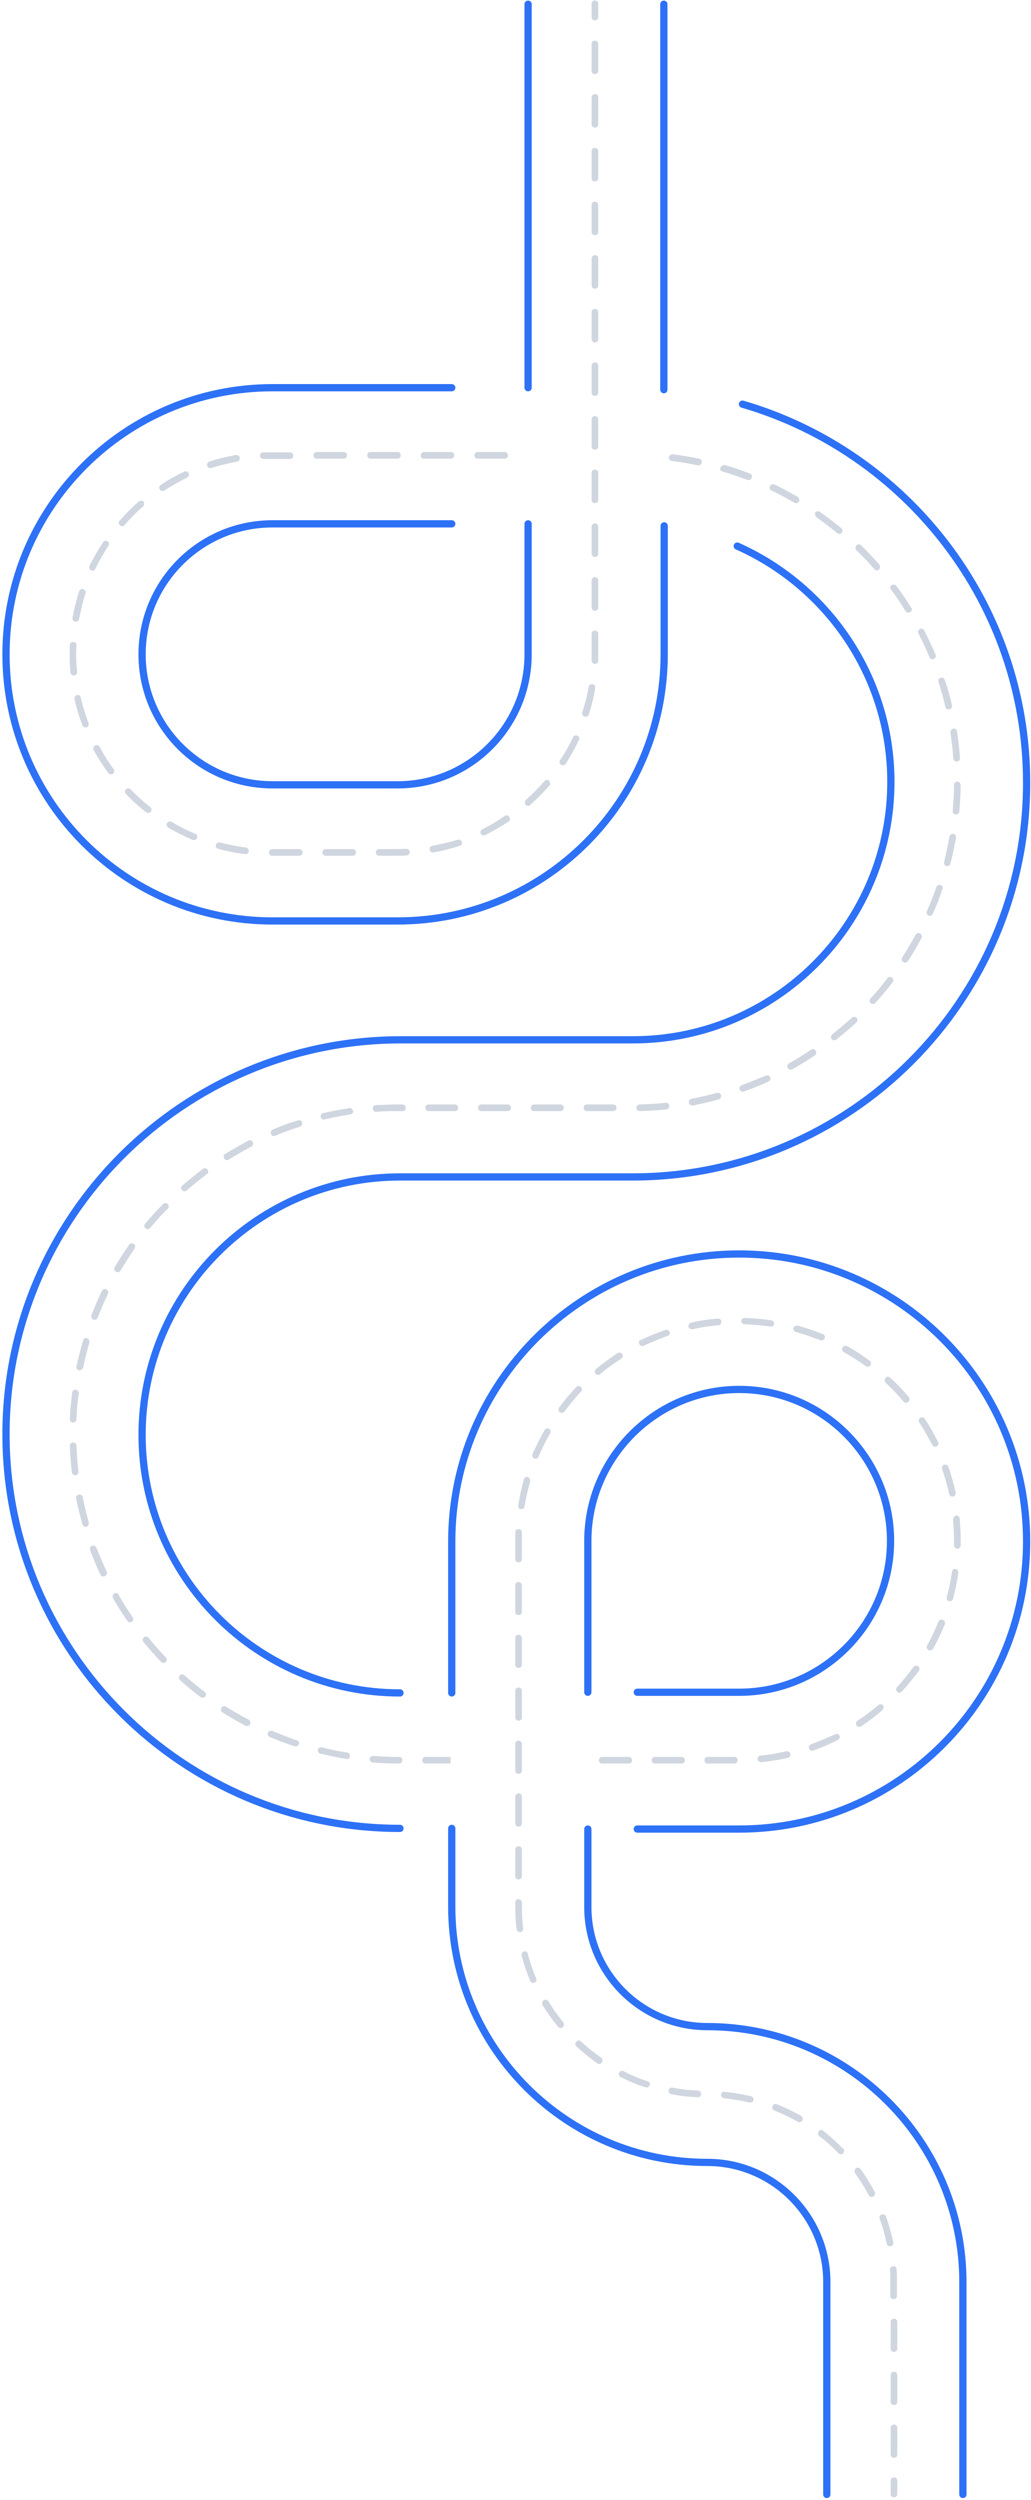 <?xml version="1.0" encoding="UTF-8"?> <svg xmlns="http://www.w3.org/2000/svg" width="427" height="1035" viewBox="0 0 427 1035" fill="none"> <path d="M218.716 1.746L218.716 160.52M275.076 217.706L275.076 270.906C275.076 331.804 225.589 381.292 164.693 381.292L112.869 381.292C51.972 381.292 2.485 331.804 2.485 270.906C2.485 210.008 51.972 160.52 112.869 160.52L187.099 160.52M165.655 756.988C75.754 756.988 2.485 683.856 2.485 593.815C2.485 503.912 75.754 430.642 165.792 430.505L262.155 430.505C320.989 430.505 368.964 382.666 368.964 323.693C368.964 280.235 342.769 242.734 305.345 226.088M187.099 756.988L187.099 789.43C187.099 847.853 234.662 895.279 292.947 895.279C320.302 895.279 342.433 917.549 342.433 944.767L342.434 1032.75M398.794 1032.75L398.794 944.905C398.794 886.482 351.231 839.056 292.947 839.056C265.591 839.056 243.46 816.786 243.46 789.568L243.46 757.263M187.099 700.902L187.099 638.217C187.099 572.645 240.435 519.171 306.143 519.171C371.713 519.171 425.187 572.508 425.187 638.217C425.187 703.788 371.851 757.263 306.143 757.263L263.935 757.263M165.655 700.902C106.683 700.902 58.846 652.926 58.846 594.09C58.846 535.117 106.82 487.278 165.655 487.278L262.017 487.278C352.056 487.278 425.187 414.009 425.187 324.106C425.187 249.895 375.437 187.142 307.509 167.329M274.939 161.345L274.939 1.746M243.46 700.627L243.46 637.942C243.459 603.438 271.64 575.257 306.143 575.257C340.784 575.257 368.827 603.438 368.827 637.942C368.827 672.583 340.646 700.627 306.143 700.627L263.935 700.627M218.716 216.882L218.716 270.906C218.716 300.736 194.522 324.93 164.693 324.93L112.869 324.93C83.039 324.93 58.846 300.736 58.846 270.906C58.846 241.076 83.039 216.882 112.869 216.882L187.099 216.882" stroke="#2D71F6" stroke-width="3" stroke-miterlimit="10" stroke-linecap="round" stroke-linejoin="round"></path> <path d="M47.478 524.626C47.066 525.313 47.34 526.138 48.028 526.55C48.715 526.963 49.54 526.688 49.952 526.001C51.739 522.976 53.801 519.815 55.726 516.928C55.863 516.653 56.001 516.378 56.001 516.103C56.001 515.691 55.863 515.278 55.451 515.003C54.764 514.591 53.939 514.728 53.526 515.278C51.327 518.44 49.402 521.464 47.478 524.626Z" fill="#D0D6DF"></path> <path d="M219.857 458.641C219.857 459.466 220.407 460.016 221.232 460.016L232.092 460.016C232.916 460.016 233.466 459.466 233.466 458.641C233.466 457.816 232.916 457.266 232.092 457.266L221.232 457.266C220.407 457.266 219.857 457.816 219.857 458.641Z" fill="#D0D6DF"></path> <path d="M60.126 506.618C59.577 507.168 59.714 508.13 60.264 508.543C60.814 509.092 61.776 508.955 62.188 508.405C64.525 505.656 66.862 502.906 69.474 500.432C69.749 500.157 69.886 499.882 69.886 499.47C69.886 499.057 69.749 498.782 69.474 498.507C68.924 497.958 68.099 497.958 67.549 498.507C64.938 501.119 62.463 503.869 60.126 506.618Z" fill="#D0D6DF"></path> <path d="M34.419 566.277C35.106 562.841 36.068 559.266 37.031 555.83C37.031 555.692 37.031 555.555 37.031 555.417C37.031 554.867 36.618 554.318 36.068 554.043C35.381 553.768 34.556 554.18 34.419 555.005C33.319 558.579 32.494 562.153 31.67 565.727C31.532 566.415 31.945 567.239 32.769 567.377C33.457 567.377 34.144 566.965 34.419 566.277Z" fill="#D0D6DF"></path> <path d="M42.255 534.386C40.606 537.685 39.231 541.122 37.857 544.558C37.582 545.246 37.994 546.071 38.681 546.346C39.369 546.62 40.194 546.208 40.468 545.521C41.706 542.222 43.218 538.785 44.73 535.623C44.867 535.486 44.867 535.211 44.867 535.073C44.867 534.523 44.592 534.111 44.042 533.836C43.493 533.424 42.668 533.699 42.255 534.386Z" fill="#D0D6DF"></path> <path d="M166.66 460.017C167.484 460.017 168.034 459.467 168.034 458.642C168.034 457.817 167.484 457.267 166.66 457.267L165.285 457.267C162.123 457.267 158.824 457.405 155.663 457.542C154.838 457.542 154.288 458.229 154.425 459.054C154.425 459.879 155.113 460.429 155.937 460.291C159.099 460.017 162.261 460.017 165.285 460.017L166.66 460.017Z" fill="#D0D6DF"></path> <path d="M31.67 587.586C31.808 584.012 32.083 580.438 32.632 576.864L32.632 576.726C32.632 576.039 32.083 575.489 31.395 575.352C30.708 575.214 30.021 575.764 29.883 576.589C29.471 580.163 29.058 583.875 28.921 587.586C28.921 588.274 29.471 588.961 30.296 588.961C30.983 588.961 31.67 588.411 31.67 587.586Z" fill="#D0D6DF"></path> <path d="M93.254 477.749C92.566 478.162 92.429 478.987 92.841 479.674C93.254 480.361 94.079 480.499 94.766 480.086C97.79 478.162 100.952 476.375 104.113 474.725C104.526 474.45 104.801 474.038 104.801 473.488C104.801 473.213 104.801 473.076 104.663 472.801C104.251 472.113 103.426 471.838 102.876 472.251C99.577 474.038 96.415 475.825 93.254 477.749Z" fill="#D0D6DF"></path> <path d="M146.178 459.879C146.04 459.192 145.353 458.642 144.666 458.779C141.092 459.329 137.38 460.016 133.806 460.841C133.119 460.979 132.569 461.803 132.844 462.491C132.981 463.178 133.806 463.728 134.493 463.453C137.93 462.628 141.504 461.941 145.078 461.391C145.765 461.254 146.315 460.704 146.315 460.016C146.178 460.016 146.178 460.016 146.178 459.879Z" fill="#D0D6DF"></path> <path d="M112.913 467.715C112.225 467.99 111.951 468.814 112.225 469.502C112.5 470.189 113.325 470.601 114.013 470.189C117.312 468.814 120.748 467.577 124.185 466.477C124.735 466.34 125.147 465.79 125.147 465.103C125.147 464.965 125.147 464.828 125.147 464.69C124.872 464.003 124.185 463.591 123.36 463.866C119.786 464.965 116.212 466.202 112.913 467.715Z" fill="#D0D6DF"></path> <path d="M75.521 490.809C74.971 491.359 74.833 492.183 75.383 492.733C75.933 493.283 76.758 493.421 77.308 492.871C80.057 490.534 82.806 488.197 85.693 486.135C86.105 485.86 86.243 485.448 86.243 485.035C86.243 484.76 86.105 484.485 85.968 484.21C85.556 483.66 84.593 483.523 84.043 483.935C81.157 486.135 78.27 488.472 75.521 490.809Z" fill="#D0D6DF"></path> <path d="M166.66 728.764C166.66 727.939 166.11 727.389 165.285 727.389L165.148 727.389C161.574 727.389 157.999 727.252 154.563 726.977C153.738 726.977 153.188 727.527 153.051 728.214C153.051 728.901 153.601 729.589 154.288 729.726C157.862 730.001 161.574 730.139 165.148 730.139L165.285 730.139C166.11 730.139 166.66 729.451 166.66 728.764Z" fill="#D0D6DF"></path> <path d="M176.283 727.389C175.458 727.389 174.908 727.939 174.908 728.764C174.908 729.589 175.458 730.139 176.283 730.139L186.593 730.139L186.593 727.389L176.283 727.389Z" fill="#D0D6DF"></path> <path d="M144.939 727.251C144.939 727.113 144.939 727.113 144.939 726.976C144.939 726.288 144.527 725.738 143.84 725.601C140.266 725.051 136.692 724.364 133.255 723.402C132.568 723.264 131.743 723.676 131.605 724.364C131.468 725.051 131.88 725.876 132.568 726.013C136.142 726.838 139.716 727.663 143.427 728.213C144.115 728.488 144.802 727.938 144.939 727.251Z" fill="#D0D6DF"></path> <path d="M103.565 713.917C103.702 713.78 103.702 713.505 103.702 713.23C103.702 712.68 103.427 712.267 103.015 711.992C99.853 710.343 96.691 708.556 93.667 706.631C92.98 706.219 92.155 706.356 91.743 707.044C91.33 707.731 91.468 708.556 92.155 708.968C95.179 710.893 98.478 712.817 101.64 714.467C102.465 714.742 103.29 714.604 103.565 713.917Z" fill="#D0D6DF"></path> <path d="M110.987 717.354C110.712 718.041 110.987 718.866 111.675 719.141C115.111 720.516 118.548 721.89 121.984 722.99C122.672 723.265 123.496 722.853 123.771 722.165C123.771 722.028 123.909 721.89 123.909 721.753C123.909 721.203 123.496 720.653 122.947 720.516C119.51 719.416 116.211 718.041 112.912 716.667C112.087 716.392 111.262 716.667 110.987 717.354Z" fill="#D0D6DF"></path> <path d="M32.495 609.444L32.495 609.306C32.083 605.732 31.808 602.158 31.67 598.584C31.67 597.759 30.983 597.209 30.296 597.209C29.471 597.209 28.921 597.896 28.921 598.584C29.058 602.295 29.333 606.007 29.746 609.581C29.883 610.268 30.57 610.818 31.258 610.818C31.945 610.681 32.495 610.131 32.495 609.444Z" fill="#D0D6DF"></path> <path d="M44.318 651.233C44.318 651.095 44.318 650.82 44.18 650.683C42.668 647.384 41.293 644.085 39.919 640.785C39.644 640.098 38.819 639.686 38.132 639.961C37.444 640.236 37.032 641.06 37.307 641.748C38.544 645.184 40.056 648.621 41.568 651.92C41.843 652.608 42.668 652.882 43.355 652.608C44.042 652.195 44.318 651.783 44.318 651.233Z" fill="#D0D6DF"></path> <path d="M36.758 630.749C36.758 630.612 36.758 630.474 36.758 630.337C35.795 626.9 34.971 623.326 34.283 619.89C34.146 619.202 33.458 618.652 32.634 618.79C31.946 618.927 31.396 619.615 31.534 620.439C32.221 624.014 33.184 627.588 34.146 631.162C34.421 631.849 35.108 632.262 35.795 632.124C36.345 631.987 36.758 631.437 36.758 630.749Z" fill="#D0D6DF"></path> <path d="M85.28 701.545C85.28 701.133 85.142 700.72 84.73 700.446C81.843 698.246 79.094 696.047 76.345 693.572C75.795 693.022 74.97 693.16 74.42 693.71C73.871 694.26 74.008 695.084 74.558 695.634C77.307 698.109 80.194 700.446 83.081 702.645C83.63 703.057 84.593 702.92 85.005 702.37C85.28 702.095 85.28 701.82 85.28 701.545Z" fill="#D0D6DF"></path> <path d="M69.061 687.112C69.061 686.837 68.924 686.424 68.649 686.149C66.175 683.538 63.7 680.788 61.501 678.039C61.089 677.489 60.126 677.352 59.576 677.901C59.026 678.314 58.889 679.276 59.439 679.826C61.776 682.713 64.25 685.462 66.725 688.074C67.274 688.624 68.099 688.624 68.649 688.074C68.924 687.799 69.061 687.387 69.061 687.112Z" fill="#D0D6DF"></path> <path d="M47.341 659.755C46.654 660.168 46.516 660.992 46.791 661.68C48.578 664.842 50.64 668.003 52.702 671.028C53.114 671.715 53.939 671.852 54.626 671.44C55.039 671.165 55.176 670.753 55.176 670.34C55.176 670.065 55.039 669.79 54.901 669.515C52.839 666.491 50.915 663.467 49.128 660.305C48.853 659.48 48.028 659.343 47.341 659.755Z" fill="#D0D6DF"></path> <path d="M199.378 457.266C198.553 457.266 198.003 457.816 198.003 458.641C198.003 459.466 198.553 460.016 199.378 460.016L210.237 460.016C211.062 460.016 211.612 459.466 211.612 458.641C211.612 457.816 211.062 457.266 210.237 457.266L199.378 457.266Z" fill="#D0D6DF"></path> <path d="M369.008 244.057C371.207 246.944 373.132 249.968 375.056 252.992C375.469 253.68 376.294 253.817 376.981 253.405C377.393 253.13 377.668 252.717 377.668 252.305C377.668 252.03 377.668 251.755 377.393 251.618C375.469 248.456 373.407 245.432 371.207 242.545C370.795 241.995 369.833 241.858 369.283 242.27C368.596 242.545 368.596 243.507 369.008 244.057Z" fill="#D0D6DF"></path> <path d="M177.52 457.266C176.695 457.266 176.146 457.816 176.146 458.641C176.146 459.466 176.695 460.016 177.52 460.016L188.38 460.016C189.205 460.016 189.754 459.466 189.754 458.641C189.754 457.816 189.205 457.266 188.38 457.266L177.52 457.266Z" fill="#D0D6DF"></path> <path d="M393.612 303.305C394.162 306.879 394.575 310.453 394.849 314.027C394.849 314.852 395.537 315.402 396.362 315.264C397.049 315.264 397.599 314.577 397.599 313.889C397.599 313.889 397.599 313.889 397.599 313.752C397.324 310.04 396.911 306.466 396.362 302.755C396.224 302.067 395.537 301.517 394.849 301.655C394.025 301.792 393.612 302.617 393.612 303.305Z" fill="#D0D6DF"></path> <path d="M388.664 282.272C389.764 285.709 390.726 289.145 391.551 292.719C391.688 293.407 392.513 293.957 393.201 293.682C393.888 293.544 394.3 292.994 394.3 292.307C394.3 292.169 394.3 292.032 394.3 292.032C393.476 288.458 392.513 284.884 391.276 281.447C391.001 280.76 390.314 280.347 389.489 280.622C388.802 280.76 388.527 281.585 388.664 282.272Z" fill="#D0D6DF"></path> <path d="M338.077 214.089C340.964 216.151 343.851 218.35 346.737 220.687C347.287 221.237 348.249 221.099 348.662 220.55C348.937 220.275 348.937 220 348.937 219.725C348.937 219.312 348.799 218.9 348.387 218.625C345.5 216.288 342.614 214.089 339.589 211.889C338.902 211.477 338.077 211.614 337.665 212.164C337.39 212.714 337.527 213.539 338.077 214.089Z" fill="#D0D6DF"></path> <path d="M380.416 262.339C382.066 265.501 383.578 268.8 384.953 272.099C385.228 272.787 386.052 273.199 386.74 272.787C387.29 272.512 387.565 272.099 387.565 271.549C387.565 271.412 387.565 271.137 387.427 271C386.052 267.563 384.403 264.264 382.753 260.965C382.341 260.277 381.516 260.002 380.966 260.415C380.279 260.827 380.004 261.652 380.416 262.339Z" fill="#D0D6DF"></path> <path d="M318.832 201.304C318.557 201.991 318.832 202.816 319.519 203.091C322.818 204.603 325.98 206.39 329.004 208.177C329.692 208.59 330.516 208.315 330.929 207.627C331.066 207.353 331.066 207.215 331.066 206.94C331.066 206.528 330.791 205.978 330.379 205.703C327.217 203.916 323.918 202.129 320.619 200.479C320.069 200.342 319.244 200.617 318.832 201.304Z" fill="#D0D6DF"></path> <path d="M277.044 189.345C276.906 190.032 277.456 190.719 278.281 190.857C281.855 191.269 285.429 191.957 289.003 192.644C289.69 192.781 290.515 192.369 290.652 191.544C290.652 191.407 290.652 191.407 290.652 191.269C290.652 190.582 290.24 190.032 289.553 189.895C285.979 189.207 282.267 188.52 278.693 188.107C277.731 188.107 277.044 188.657 277.044 189.345Z" fill="#D0D6DF"></path> <path d="M298.349 193.605C298.075 194.292 298.487 195.117 299.312 195.255C302.748 196.217 306.185 197.454 309.484 198.691C310.171 198.966 310.996 198.554 311.271 197.866C311.271 197.729 311.409 197.591 311.409 197.317C311.409 196.767 311.134 196.217 310.584 196.079C307.147 194.705 303.711 193.605 300.136 192.505C299.449 192.505 298.624 192.918 298.349 193.605Z" fill="#D0D6DF"></path> <path d="M354.71 227.835C357.322 230.309 359.796 232.921 362.133 235.671C362.683 236.221 363.508 236.358 364.058 235.808C364.333 235.533 364.47 235.121 364.47 234.708C364.47 234.433 364.333 234.021 364.195 233.746C361.721 230.997 359.247 228.247 356.635 225.773C356.085 225.223 355.26 225.223 354.71 225.773C354.16 226.46 354.16 227.285 354.71 227.835Z" fill="#D0D6DF"></path> <path d="M307.147 449.294C306.46 449.569 306.048 450.394 306.322 451.081C306.597 451.769 307.422 452.181 308.109 451.906C311.546 450.669 314.983 449.294 318.282 447.782C318.832 447.507 319.107 447.095 319.107 446.545C319.107 446.407 319.107 446.133 318.969 445.995C318.694 445.308 317.869 445.033 317.182 445.308C313.883 446.682 310.584 448.057 307.147 449.294Z" fill="#D0D6DF"></path> <path d="M286.39 454.931C285.703 455.068 285.153 455.755 285.291 456.58C285.428 457.268 286.116 457.817 286.94 457.68C290.514 456.993 294.088 456.168 297.662 455.206C298.212 455.068 298.625 454.518 298.625 453.831C298.625 453.693 298.625 453.556 298.625 453.419C298.487 452.731 297.662 452.319 296.975 452.456C293.401 453.419 289.827 454.243 286.39 454.931Z" fill="#D0D6DF"></path> <path d="M255.324 458.641C255.324 457.816 254.774 457.266 253.949 457.266L243.089 457.266C242.265 457.266 241.715 457.816 241.715 458.641C241.715 459.466 242.265 460.016 243.089 460.016L253.949 460.016C254.774 460.016 255.324 459.328 255.324 458.641Z" fill="#D0D6DF"></path> <path d="M326.806 440.221C326.119 440.633 325.844 441.458 326.256 442.145C326.669 442.832 327.493 443.107 328.181 442.695C331.342 440.908 334.504 438.983 337.528 436.921C337.941 436.646 338.078 436.234 338.078 435.822C338.078 435.547 337.941 435.272 337.803 434.997C337.391 434.309 336.566 434.172 335.879 434.584C332.992 436.646 329.968 438.433 326.806 440.221Z" fill="#D0D6DF"></path> <path d="M275.669 456.579C272.095 456.991 268.521 457.129 264.947 457.266C264.122 457.266 263.572 457.954 263.572 458.641C263.572 459.466 264.26 460.016 264.947 460.016C268.658 459.878 272.37 459.741 275.944 459.328C276.631 459.191 277.181 458.641 277.181 457.954L277.181 457.816C277.044 456.991 276.494 456.441 275.669 456.579Z" fill="#D0D6DF"></path> <path d="M387.839 367.227C386.602 370.663 385.365 373.963 383.852 377.262C383.577 377.949 383.852 378.774 384.54 379.049C385.227 379.324 386.052 379.049 386.327 378.362C387.839 375.062 389.214 371.488 390.313 368.052C390.313 367.914 390.451 367.777 390.451 367.639C390.451 367.089 390.038 366.539 389.488 366.402C388.939 366.127 388.114 366.539 387.839 367.227Z" fill="#D0D6DF"></path> <path d="M393.201 346.331C392.652 349.905 391.827 353.479 391.002 356.916C390.864 357.603 391.277 358.428 391.964 358.565C392.652 358.703 393.476 358.291 393.614 357.603C394.576 354.029 395.263 350.455 395.951 346.881C395.951 346.743 395.951 346.743 395.951 346.606C395.951 345.918 395.538 345.369 394.851 345.231C394.164 345.094 393.339 345.643 393.201 346.331Z" fill="#D0D6DF"></path> <path d="M395.124 324.886C395.124 328.46 394.849 332.034 394.574 335.746C394.437 336.57 395.124 337.12 395.812 337.258C396.499 337.258 397.186 336.708 397.324 336.021C397.599 332.309 397.873 328.735 397.873 325.023C397.873 324.336 397.324 323.649 396.499 323.649C395.812 323.511 395.262 324.061 395.124 324.886Z" fill="#D0D6DF"></path> <path d="M344.675 428.262C344.125 428.674 343.988 429.637 344.4 430.186C344.812 430.736 345.775 430.874 346.324 430.461C349.211 428.124 351.96 425.787 354.71 423.313C354.985 423.038 355.122 422.626 355.122 422.351C355.122 422.076 354.985 421.663 354.71 421.389C354.16 420.839 353.335 420.839 352.785 421.389C350.311 423.588 347.562 425.925 344.675 428.262Z" fill="#D0D6DF"></path> <path d="M379.18 387.021C377.53 390.183 375.606 393.345 373.681 396.369C373.269 397.056 373.406 397.881 374.094 398.293C374.781 398.706 375.606 398.568 376.018 397.881C378.08 394.857 379.867 391.558 381.654 388.396C381.792 388.121 381.792 387.983 381.792 387.708C381.792 387.159 381.517 386.746 381.104 386.471C380.417 386.196 379.592 386.334 379.18 387.021Z" fill="#D0D6DF"></path> <path d="M360.484 413.415C359.934 413.965 360.071 414.79 360.621 415.339C361.171 415.889 361.996 415.752 362.546 415.202C365.02 412.453 367.357 409.703 369.694 406.679C369.831 406.404 369.969 406.129 369.969 405.854C369.969 405.442 369.831 405.029 369.419 404.754C368.869 404.342 367.907 404.342 367.494 405.029C365.295 408.054 362.958 410.803 360.484 413.415Z" fill="#D0D6DF"></path> <path d="M368.869 1027.07L368.869 1032.56C368.869 1033.39 369.419 1033.94 370.244 1033.94C371.069 1033.94 371.618 1033.39 371.618 1032.56L371.618 1027.07C371.618 1026.24 371.069 1025.69 370.244 1025.69C369.419 1025.69 368.869 1026.24 368.869 1027.07Z" fill="#D0D6DF"></path> <path d="M213.397 743.886L213.397 754.883C213.397 755.708 213.947 756.258 214.772 756.258C215.597 756.258 216.147 755.708 216.147 754.883L216.147 743.886C216.147 743.061 215.597 742.511 214.772 742.511C213.947 742.511 213.397 743.061 213.397 743.886Z" fill="#D0D6DF"></path> <path d="M214.772 720.654C213.947 720.654 213.397 721.204 213.397 722.028L213.397 733.026C213.397 733.851 213.947 734.4 214.772 734.4C215.597 734.4 216.147 733.851 216.147 733.026L216.147 722.028C216.147 721.204 215.459 720.654 214.772 720.654Z" fill="#D0D6DF"></path> <path d="M213.397 765.743L213.397 776.741C213.397 777.565 213.947 778.115 214.772 778.115C215.597 778.115 216.147 777.565 216.147 776.741L216.147 765.743C216.147 764.918 215.597 764.369 214.772 764.369C213.947 764.369 213.397 765.056 213.397 765.743Z" fill="#D0D6DF"></path> <path d="M224.67 830.076C226.594 833.238 228.794 836.262 231.131 839.149C231.543 839.699 232.505 839.837 233.055 839.287C233.33 839.012 233.605 838.599 233.605 838.187C233.605 837.912 233.468 837.637 233.33 837.362C231.131 834.613 228.931 831.589 227.144 828.564C226.732 827.877 225.907 827.739 225.22 828.152C224.532 828.564 224.395 829.389 224.67 830.076Z" fill="#D0D6DF"></path> <path d="M216.01 809.593C216.972 813.167 218.209 816.741 219.584 820.178C219.859 820.865 220.684 821.14 221.371 820.865C221.921 820.59 222.196 820.178 222.196 819.628C222.196 819.491 222.196 819.216 222.058 819.078C220.684 815.779 219.446 812.342 218.622 808.906C218.484 808.218 217.659 807.669 216.972 807.944C216.285 808.218 215.872 808.906 216.01 809.593Z" fill="#D0D6DF"></path> <path d="M238.69 847.259C241.439 849.734 244.326 852.071 247.35 854.27C248.037 854.682 248.862 854.545 249.274 853.858C249.412 853.583 249.549 853.308 249.549 853.033C249.549 852.62 249.274 852.208 249 851.933C246.113 849.871 243.226 847.672 240.614 845.197C240.064 844.647 239.24 844.647 238.69 845.335C238.14 845.885 238.14 846.709 238.69 847.259Z" fill="#D0D6DF"></path> <path d="M213.397 787.599L213.397 789.248C213.397 792.41 213.535 795.572 213.947 798.733C214.085 799.421 214.772 799.971 215.459 799.971C216.147 799.833 216.697 799.283 216.697 798.596L216.697 798.459C216.284 795.434 216.147 792.41 216.147 789.248L216.147 787.736C216.147 786.911 215.597 786.362 214.772 786.362C213.947 786.224 213.397 786.911 213.397 787.599Z" fill="#D0D6DF"></path> <path d="M249.413 727.389C248.588 727.389 248.038 727.939 248.038 728.764C248.038 729.589 248.588 730.139 249.413 730.139L260.41 730.139C261.235 730.139 261.784 729.589 261.784 728.764C261.784 727.939 261.235 727.389 260.41 727.389L249.413 727.389Z" fill="#D0D6DF"></path> <path d="M371.482 698.52C370.932 699.07 371.069 699.895 371.619 700.445C372.169 700.995 372.994 700.857 373.544 700.307C376.018 697.558 378.355 694.671 380.555 691.784C380.692 691.51 380.829 691.235 380.829 690.96C380.829 690.547 380.692 690.135 380.28 689.86C379.73 689.448 378.767 689.585 378.355 690.135C376.156 693.022 373.956 695.908 371.482 698.52Z" fill="#D0D6DF"></path> <path d="M335.878 722.165C335.19 722.44 334.778 723.265 335.053 723.952C335.328 724.64 336.153 725.052 336.84 724.777C340.277 723.54 343.713 722.028 347.012 720.378C347.425 720.103 347.837 719.691 347.837 719.141C347.837 718.866 347.837 718.729 347.7 718.591C347.425 717.904 346.6 717.629 345.913 718.041C342.613 719.416 339.314 720.928 335.878 722.165Z" fill="#D0D6DF"></path> <path d="M355.123 712.406C354.436 712.818 354.298 713.643 354.71 714.33C355.123 715.018 355.948 715.155 356.635 714.743C359.659 712.681 362.683 710.481 365.433 708.007C365.708 707.732 365.982 707.319 365.982 706.907C365.982 706.632 365.845 706.22 365.708 706.082C365.158 705.532 364.333 705.395 363.783 705.945C361.034 708.282 358.147 710.481 355.123 712.406Z" fill="#D0D6DF"></path> <path d="M269.896 728.764C269.896 729.589 270.445 730.139 271.27 730.139L282.267 730.139C283.092 730.139 283.642 729.589 283.642 728.764C283.642 727.939 283.092 727.389 282.267 727.389L271.27 727.389C270.583 727.389 269.896 727.939 269.896 728.764Z" fill="#D0D6DF"></path> <path d="M314.983 726.839C314.158 726.976 313.746 727.526 313.746 728.351C313.884 729.038 314.433 729.588 315.258 729.588C318.97 729.175 322.681 728.626 326.255 727.801C326.943 727.663 327.355 727.113 327.355 726.426C327.355 726.289 327.355 726.289 327.355 726.151C327.218 725.464 326.393 724.914 325.705 725.051C322.131 725.876 318.557 726.564 314.983 726.839Z" fill="#D0D6DF"></path> <path d="M304.125 727.389L293.128 727.389C292.303 727.389 291.753 727.939 291.753 728.764C291.753 729.589 292.303 730.139 293.128 730.139L304.125 730.139C304.949 730.139 305.499 729.589 305.499 728.764C305.499 727.939 304.949 727.389 304.125 727.389Z" fill="#D0D6DF"></path> <path d="M368.595 939.637C368.732 941.286 368.732 943.073 368.732 944.723L368.732 950.496C368.732 951.321 369.282 951.871 370.107 951.871C370.932 951.871 371.481 951.321 371.481 950.496L371.481 944.723C371.481 942.936 371.481 941.286 371.344 939.499C371.344 938.674 370.657 938.124 369.832 938.262C369.145 938.262 368.595 938.812 368.595 939.637Z" fill="#D0D6DF"></path> <path d="M213.397 711.03C213.397 711.854 213.947 712.404 214.772 712.404C215.597 712.404 216.147 711.854 216.147 711.03L216.147 700.032C216.147 699.207 215.597 698.658 214.772 698.658C213.947 698.658 213.397 699.207 213.397 700.032L213.397 711.03Z" fill="#D0D6DF"></path> <path d="M256.424 858.119C256.149 858.807 256.424 859.631 256.974 859.906C260.273 861.556 263.71 863.068 267.284 864.168C267.971 864.443 268.796 864.03 269.071 863.343C269.071 863.206 269.208 863.068 269.208 862.931C269.208 862.381 268.796 861.831 268.246 861.693C264.81 860.594 261.51 859.219 258.349 857.569C257.524 857.157 256.699 857.432 256.424 858.119Z" fill="#D0D6DF"></path> <path d="M368.869 983.353L368.869 994.35C368.869 995.175 369.419 995.725 370.244 995.725C371.069 995.725 371.618 995.175 371.618 994.35L371.618 983.353C371.618 982.528 371.069 981.978 370.244 981.978C369.419 981.978 368.869 982.528 368.869 983.353Z" fill="#D0D6DF"></path> <path d="M368.869 1005.21L368.869 1016.21C368.869 1017.03 369.419 1017.58 370.244 1017.58C371.069 1017.58 371.618 1017.03 371.618 1016.21L371.618 1005.21C371.618 1004.38 371.069 1003.83 370.244 1003.83C369.419 1003.83 368.869 1004.38 368.869 1005.21Z" fill="#D0D6DF"></path> <path d="M264.81 556.518C265.085 557.205 265.91 557.48 266.597 557.205C269.759 555.693 273.195 554.318 276.494 553.081C277.044 552.944 277.457 552.394 277.457 551.844C277.457 551.706 277.457 551.569 277.319 551.432C277.044 550.744 276.357 550.332 275.532 550.607C272.095 551.844 268.659 553.219 265.222 554.868C264.672 555.006 264.397 555.831 264.81 556.518Z" fill="#D0D6DF"></path> <path d="M297.526 548.683C298.213 548.683 298.763 547.995 298.763 547.308L298.763 547.171C298.763 546.483 298.076 545.796 297.251 545.933C293.539 546.208 289.828 546.758 286.254 547.583C285.566 547.72 285.017 548.545 285.154 549.233C285.291 549.92 285.979 550.47 286.804 550.332C290.378 549.508 293.952 548.958 297.526 548.683Z" fill="#D0D6DF"></path> <path d="M368.869 961.357L368.869 972.354C368.869 973.179 369.419 973.729 370.244 973.729C371.069 973.729 371.618 973.179 371.618 972.354L371.618 961.357C371.618 960.532 371.069 959.982 370.244 959.982C369.419 959.982 368.869 960.669 368.869 961.357Z" fill="#D0D6DF"></path> <path d="M319.933 872.003C319.658 872.691 319.933 873.516 320.758 873.791C324.057 875.165 327.356 876.677 330.38 878.464C331.068 878.877 331.893 878.602 332.305 877.915C332.442 877.64 332.442 877.502 332.442 877.227C332.442 876.815 332.167 876.265 331.755 875.99C328.593 874.203 325.157 872.553 321.72 871.179C321.033 870.904 320.208 871.179 319.933 872.003Z" fill="#D0D6DF"></path> <path d="M298.625 867.192C298.625 868.017 299.037 868.567 299.862 868.704C303.436 869.117 307.01 869.666 310.447 870.491C311.134 870.629 311.959 870.216 312.096 869.529C312.096 869.392 312.096 869.254 312.096 869.254C312.096 868.567 311.684 868.017 310.997 867.879C307.423 867.055 303.711 866.367 300 866.092C299.45 865.817 298.762 866.367 298.625 867.192Z" fill="#D0D6DF"></path> <path d="M276.907 865.404C276.769 866.092 277.319 866.916 278.007 867.054C281.581 867.741 285.292 868.154 289.004 868.291C289.829 868.291 290.378 867.741 290.378 866.916C290.378 866.229 289.829 865.542 289.004 865.542C285.43 865.404 281.856 864.992 278.282 864.304C277.732 864.167 277.044 864.717 276.907 865.404Z" fill="#D0D6DF"></path> <path d="M364.334 918.604C365.571 921.903 366.533 925.478 367.22 928.914C367.358 929.602 368.045 930.151 368.87 930.014C369.557 929.876 369.97 929.327 369.97 928.639C369.97 928.502 369.97 928.502 369.97 928.364C369.145 924.79 368.183 921.079 366.945 917.642C366.67 916.955 365.846 916.542 365.158 916.817C364.334 917.092 364.059 917.917 364.334 918.604Z" fill="#D0D6DF"></path> <path d="M354.162 899.771C356.224 902.658 358.148 905.683 359.798 908.844C360.21 909.532 361.035 909.807 361.722 909.394C362.135 909.119 362.41 908.707 362.41 908.157C362.41 907.882 362.409 907.745 362.272 907.47C360.485 904.17 358.56 901.009 356.361 897.984C355.949 897.435 354.986 897.297 354.437 897.709C353.887 898.259 353.749 899.084 354.162 899.771Z" fill="#D0D6DF"></path> <path d="M214.772 676.8C213.947 676.8 213.397 677.35 213.397 678.175L213.397 689.172C213.397 689.997 213.947 690.547 214.772 690.547C215.597 690.547 216.147 689.997 216.147 689.172L216.147 678.175C216.147 677.488 215.459 676.8 214.772 676.8Z" fill="#D0D6DF"></path> <path d="M339.315 884.375C342.201 886.574 344.813 888.911 347.287 891.523C347.837 892.073 348.662 892.073 349.212 891.523C349.487 891.248 349.624 890.836 349.624 890.561C349.624 890.148 349.487 889.874 349.212 889.599C346.6 886.987 343.851 884.512 340.964 882.175C340.414 881.763 339.452 881.763 339.04 882.45C338.627 883 338.765 883.962 339.315 884.375Z" fill="#D0D6DF"></path> <path d="M241.028 575.212C241.028 574.8 240.89 574.525 240.615 574.25C240.065 573.7 239.24 573.7 238.691 574.25C236.216 576.862 233.742 579.749 231.543 582.773C231.13 583.323 231.268 584.285 231.817 584.698C232.367 585.11 233.33 584.973 233.742 584.423C235.941 581.536 238.141 578.787 240.615 576.175C240.89 575.9 241.028 575.625 241.028 575.212Z" fill="#D0D6DF"></path> <path d="M366.807 572.464C369.419 574.938 371.893 577.55 374.23 580.3C374.78 580.849 375.605 580.987 376.155 580.437C376.429 580.162 376.704 579.75 376.704 579.337C376.704 579.062 376.567 578.65 376.429 578.513C374.093 575.626 371.481 573.014 368.731 570.402C368.182 569.852 367.357 569.852 366.807 570.402C366.257 571.089 366.257 571.914 366.807 572.464Z" fill="#D0D6DF"></path> <path d="M380.691 588.822C382.615 591.847 384.402 595.008 386.052 598.17C386.327 598.858 387.152 599.132 387.839 598.858C388.389 598.583 388.664 598.17 388.664 597.62C388.664 597.483 388.664 597.208 388.526 597.07C386.877 593.771 385.09 590.472 383.028 587.448C382.615 586.76 381.791 586.623 381.103 587.035C380.416 587.448 380.279 588.273 380.691 588.822Z" fill="#D0D6DF"></path> <path d="M257.937 561.33C257.937 561.055 257.799 560.78 257.662 560.642C257.249 559.955 256.424 559.817 255.737 560.23C252.575 562.292 249.689 564.491 246.802 566.828C246.252 567.378 246.115 568.203 246.664 568.753C247.214 569.303 248.039 569.44 248.589 568.89C251.338 566.553 254.225 564.491 257.249 562.567C257.662 562.292 257.937 561.742 257.937 561.33Z" fill="#D0D6DF"></path> <path d="M228.105 592.809C228.105 592.397 227.83 591.847 227.418 591.572C226.731 591.16 225.906 591.435 225.493 592.122C223.706 595.284 222.057 598.72 220.545 602.02C220.27 602.707 220.545 603.532 221.232 603.807C221.919 604.082 222.744 603.807 223.019 603.119C224.394 599.82 226.043 596.521 227.83 593.497C227.968 593.222 228.105 592.947 228.105 592.809Z" fill="#D0D6DF"></path> <path d="M307.01 546.896C307.01 547.583 307.56 548.27 308.384 548.27C311.958 548.408 315.533 548.683 319.107 549.233C319.794 549.37 320.619 548.82 320.619 548.133L320.619 547.995C320.619 547.308 320.069 546.758 319.382 546.621C315.807 546.071 311.958 545.796 308.384 545.659C307.697 545.521 307.01 546.208 307.01 546.896Z" fill="#D0D6DF"></path> <path d="M328.593 549.781C328.455 550.468 328.868 551.293 329.555 551.431C332.992 552.393 336.428 553.63 339.727 554.867C340.415 555.142 341.239 554.867 341.514 554.18C341.652 554.042 341.652 553.768 341.652 553.63C341.652 553.08 341.377 552.53 340.827 552.393C337.39 551.018 333.954 549.781 330.38 548.819C329.555 548.681 328.868 549.094 328.593 549.781Z" fill="#D0D6DF"></path> <path d="M348.938 557.892C348.526 558.58 348.8 559.404 349.488 559.817C352.649 561.604 355.674 563.528 358.56 565.59C359.11 566.003 360.072 565.865 360.485 565.315C360.622 565.04 360.76 564.766 360.76 564.491C360.76 564.078 360.622 563.666 360.21 563.391C357.186 561.191 354.162 559.129 350.862 557.342C350.175 556.93 349.35 557.205 348.938 557.892Z" fill="#D0D6DF"></path> <path d="M219.583 612.879C219.583 612.329 219.171 611.779 218.621 611.504C217.934 611.229 217.109 611.779 216.971 612.466C216.009 616.04 215.184 619.614 214.634 623.326C214.497 624.013 215.047 624.838 215.734 624.838C216.422 624.976 217.246 624.426 217.246 623.738C217.796 620.164 218.621 616.728 219.583 613.291C219.583 613.154 219.583 613.016 219.583 612.879Z" fill="#D0D6DF"></path> <path d="M394.3 650.682C393.75 654.257 393.063 657.831 392.101 661.267C391.963 661.955 392.375 662.78 393.063 662.917C393.75 663.054 394.575 662.642 394.712 661.955C395.675 658.381 396.362 654.806 396.912 651.095L396.912 650.957C396.912 650.27 396.362 649.72 395.675 649.583C395.125 649.308 394.437 649.858 394.3 650.682Z" fill="#D0D6DF"></path> <path d="M214.772 654.943C213.947 654.943 213.397 655.493 213.397 656.317L213.397 667.315C213.397 668.14 213.947 668.689 214.772 668.689C215.597 668.689 216.147 668.14 216.147 667.315L216.147 656.317C216.147 655.63 215.459 654.943 214.772 654.943Z" fill="#D0D6DF"></path> <path d="M390.176 608.206C391.413 611.642 392.375 615.079 393.063 618.516C393.2 619.203 394.025 619.753 394.712 619.616C395.4 619.478 395.812 618.928 395.812 618.241C395.812 618.103 395.812 618.103 395.812 617.966C394.987 614.392 394.025 610.818 392.788 607.244C392.513 606.556 391.688 606.144 391.001 606.419C390.313 606.694 389.901 607.381 390.176 608.206Z" fill="#D0D6DF"></path> <path d="M216.147 634.462C216.147 633.637 215.597 633.087 214.772 633.087C213.947 633.087 213.397 633.637 213.397 634.462C213.397 635.562 213.397 636.661 213.397 637.899L213.397 645.459C213.397 646.284 213.947 646.834 214.772 646.834C215.597 646.834 216.147 646.284 216.147 645.459L216.147 637.899C216.147 636.661 216.147 635.562 216.147 634.462Z" fill="#D0D6DF"></path> <path d="M394.712 629.1C394.987 632.674 395.124 636.248 395.124 639.823C395.124 640.51 395.674 641.197 396.499 641.197C397.324 641.197 397.874 640.647 397.874 639.823C397.874 639.135 397.874 638.448 397.874 637.623C397.874 634.599 397.736 631.575 397.461 628.688C397.324 628 396.774 627.313 395.949 627.451C395.262 627.725 394.712 628.413 394.712 629.1Z" fill="#D0D6DF"></path> <path d="M388.664 671.44C387.29 674.739 385.778 678.038 383.991 681.2C383.578 681.887 383.853 682.712 384.54 683.125C385.228 683.537 386.053 683.262 386.465 682.575C388.252 679.413 389.902 675.976 391.276 672.54C391.276 672.402 391.414 672.265 391.414 671.99C391.414 671.44 391.139 670.89 390.589 670.753C389.764 670.34 388.939 670.615 388.664 671.44Z" fill="#D0D6DF"></path> <path d="M245.015 1.564L245.015 7.063C245.015 7.888 245.565 8.438 246.389 8.438C247.214 8.438 247.764 7.888 247.764 7.063L247.764 1.564C247.764 0.739 247.214 0.189 246.389 0.189C245.565 0.189 245.015 0.739 245.015 1.564Z" fill="#D0D6DF"></path> <path d="M245.015 18.198L245.015 29.332C245.015 30.157 245.565 30.707 246.389 30.707C247.214 30.707 247.764 30.157 247.764 29.332L247.764 18.198C247.764 17.373 247.214 16.823 246.389 16.823C245.565 16.823 245.015 17.373 245.015 18.198Z" fill="#D0D6DF"></path> <path d="M169.683 352.793C169.683 351.968 168.996 351.418 168.171 351.418C166.797 351.418 165.422 351.555 164.047 351.555L157.037 351.555C156.212 351.555 155.662 352.105 155.662 352.93C155.662 353.755 156.212 354.305 157.037 354.305L164.047 354.305C165.422 354.305 166.797 354.305 168.309 354.167C169.134 354.167 169.683 353.617 169.683 352.793Z" fill="#D0D6DF"></path> <path d="M199.788 343.307C199.1 343.582 198.826 344.407 199.1 345.094C199.375 345.781 200.2 346.056 200.888 345.781C204.187 344.132 207.486 342.207 210.647 340.145C211.06 339.87 211.197 339.458 211.197 339.046C211.197 338.771 211.06 338.496 210.922 338.221C210.51 337.533 209.685 337.396 208.998 337.808C206.111 339.87 202.949 341.795 199.788 343.307Z" fill="#D0D6DF"></path> <path d="M217.796 331.209C217.246 331.759 217.246 332.584 217.658 333.134C218.208 333.683 219.033 333.821 219.583 333.271C222.332 330.797 225.081 328.047 227.556 325.298C227.831 325.023 227.831 324.748 227.831 324.336C227.831 323.923 227.693 323.511 227.418 323.236C226.868 322.686 226.044 322.824 225.494 323.373C223.157 326.123 220.545 328.735 217.796 331.209Z" fill="#D0D6DF"></path> <path d="M245.015 107.002L245.015 118.137C245.015 118.962 245.565 119.512 246.389 119.512C247.214 119.512 247.764 118.962 247.764 118.137L247.764 107.002C247.764 106.177 247.214 105.628 246.389 105.628C245.565 105.628 245.015 106.315 245.015 107.002Z" fill="#D0D6DF"></path> <path d="M245.015 40.33L245.015 51.465C245.015 52.29 245.565 52.84 246.389 52.84C247.214 52.84 247.764 52.29 247.764 51.465L247.764 40.33C247.764 39.506 247.214 38.956 246.389 38.956C245.565 38.956 245.015 39.643 245.015 40.33Z" fill="#D0D6DF"></path> <path d="M245.015 62.6L245.015 73.735C245.015 74.559 245.565 75.109 246.389 75.109C247.214 75.109 247.764 74.559 247.764 73.735L247.764 62.6C247.764 61.775 247.214 61.225 246.389 61.225C245.565 61.225 245.015 61.775 245.015 62.6Z" fill="#D0D6DF"></path> <path d="M246.389 208.314C247.214 208.314 247.764 207.765 247.764 206.94L247.764 195.805C247.764 194.98 247.214 194.43 246.389 194.43C245.565 194.43 245.015 194.98 245.015 195.805L245.015 206.94C245.015 207.765 245.565 208.314 246.389 208.314Z" fill="#D0D6DF"></path> <path d="M77.444 197.729C77.994 197.454 78.269 197.042 78.269 196.492C78.269 196.354 78.269 196.079 78.132 195.942C77.857 195.255 77.032 194.98 76.345 195.255C72.908 196.904 69.609 198.691 66.585 200.753C65.897 201.166 65.76 201.991 66.172 202.678C66.585 203.365 67.41 203.503 68.097 203.09C70.984 201.166 74.283 199.379 77.444 197.729Z" fill="#D0D6DF"></path> <path d="M147.414 352.93C147.414 352.105 146.864 351.555 146.04 351.555L134.905 351.555C134.08 351.555 133.53 352.105 133.53 352.93C133.53 353.755 134.08 354.305 134.905 354.305L146.04 354.305C146.864 354.305 147.414 353.755 147.414 352.93Z" fill="#D0D6DF"></path> <path d="M245.015 129.272L245.015 140.407C245.015 141.231 245.565 141.781 246.389 141.781C247.214 141.781 247.764 141.231 247.764 140.407L247.764 129.272C247.764 128.447 247.214 127.897 246.389 127.897C245.565 127.897 245.015 128.447 245.015 129.272Z" fill="#D0D6DF"></path> <path d="M98.202 191.13C98.889 190.993 99.302 190.443 99.302 189.756C99.302 189.618 99.302 189.618 99.302 189.481C99.164 188.793 98.477 188.243 97.652 188.381C93.941 189.068 90.229 189.893 86.655 191.13C85.968 191.405 85.555 192.092 85.83 192.917C86.105 193.605 86.793 194.017 87.617 193.742C91.054 192.642 94.628 191.818 98.202 191.13Z" fill="#D0D6DF"></path> <path d="M62.736 335.197C62.736 334.785 62.599 334.372 62.187 334.097C59.3 331.898 56.688 329.423 54.076 326.811C53.526 326.262 52.702 326.262 52.152 326.811C51.602 327.361 51.602 328.186 52.152 328.736C54.764 331.485 57.513 333.96 60.537 336.297C61.087 336.709 62.049 336.709 62.461 336.022C62.599 335.747 62.736 335.472 62.736 335.197Z" fill="#D0D6DF"></path> <path d="M125.284 352.93C125.284 352.105 124.734 351.555 123.91 351.555L112.775 351.555C111.95 351.555 111.4 352.105 111.4 352.93C111.4 353.755 111.95 354.305 112.775 354.305L123.91 354.305C124.597 354.305 125.284 353.755 125.284 352.93Z" fill="#D0D6DF"></path> <path d="M81.569 347.02C81.707 346.882 81.707 346.607 81.707 346.47C81.707 345.92 81.432 345.37 80.882 345.233C77.583 343.858 74.284 342.208 71.122 340.284C70.435 339.872 69.61 340.147 69.198 340.696C68.785 341.384 69.06 342.208 69.61 342.621C72.909 344.545 76.208 346.195 79.645 347.707C80.47 347.982 81.294 347.707 81.569 347.02Z" fill="#D0D6DF"></path> <path d="M103.015 352.38L103.015 352.243C103.015 351.556 102.465 351.006 101.778 350.868C98.204 350.456 94.63 349.631 91.056 348.806C90.368 348.669 89.544 349.081 89.406 349.769C89.131 350.456 89.681 351.281 90.368 351.418C93.943 352.38 97.654 353.205 101.366 353.618C102.328 353.755 103.015 353.205 103.015 352.38Z" fill="#D0D6DF"></path> <path d="M179.032 350.181C178.345 350.318 177.795 351.005 177.932 351.83C178.07 352.518 178.757 353.067 179.582 352.93C183.293 352.243 187.005 351.28 190.442 350.181C190.991 350.043 191.404 349.493 191.404 348.943C191.404 348.806 191.404 348.668 191.266 348.531C190.991 347.844 190.304 347.431 189.479 347.706C186.18 348.668 182.606 349.493 179.032 350.181Z" fill="#D0D6DF"></path> <path d="M245.015 84.87L245.015 96.004C245.015 96.829 245.565 97.379 246.389 97.379C247.214 97.379 247.764 96.829 247.764 96.004L247.764 84.87C247.764 84.045 247.214 83.495 246.389 83.495C245.565 83.495 245.015 84.045 245.015 84.87Z" fill="#D0D6DF"></path> <path d="M39.507 235.534C41.019 232.235 42.943 229.073 44.868 226.048C45.005 225.774 45.142 225.499 45.142 225.224C45.142 224.811 44.868 224.399 44.593 224.124C43.905 223.712 43.081 223.849 42.668 224.536C40.606 227.698 38.682 230.997 37.032 234.297C36.757 234.984 37.032 235.809 37.719 236.084C38.407 236.496 39.231 236.221 39.507 235.534Z" fill="#D0D6DF"></path> <path d="M247.764 262.476C247.764 261.651 247.214 261.101 246.389 261.101C245.565 261.101 245.015 261.651 245.015 262.476L245.015 270.724C245.015 271.686 245.015 272.648 245.015 273.473C245.015 274.16 245.565 274.848 246.389 274.848C247.214 274.848 247.764 274.298 247.764 273.473C247.764 272.511 247.764 271.549 247.764 270.586L247.764 262.476Z" fill="#D0D6DF"></path> <path d="M35.52 245.294C35.52 244.744 35.107 244.194 34.557 243.919C33.87 243.644 33.045 244.057 32.77 244.744C31.671 248.318 30.709 252.03 30.021 255.741C29.884 256.429 30.434 257.253 31.121 257.391C31.808 257.528 32.633 256.979 32.77 256.291C33.458 252.717 34.283 249.143 35.382 245.706C35.52 245.569 35.52 245.431 35.52 245.294Z" fill="#D0D6DF"></path> <path d="M246.389 230.584C247.214 230.584 247.764 230.034 247.764 229.209L247.764 218.075C247.764 217.25 247.214 216.7 246.389 216.7C245.565 216.7 245.015 217.25 245.015 218.075L245.015 229.209C245.015 229.897 245.565 230.584 246.389 230.584Z" fill="#D0D6DF"></path> <path d="M245.015 240.344L245.015 251.479C245.015 252.304 245.565 252.854 246.389 252.854C247.214 252.854 247.764 252.304 247.764 251.479L247.764 240.344C247.764 239.519 247.214 238.969 246.389 238.969C245.565 238.969 245.015 239.519 245.015 240.344Z" fill="#D0D6DF"></path> <path d="M174.22 188.52C174.22 189.345 174.77 189.895 175.594 189.895L186.729 189.895C187.554 189.895 188.104 189.345 188.104 188.52C188.104 187.695 187.554 187.145 186.729 187.145L175.594 187.145C174.907 187.145 174.22 187.832 174.22 188.52Z" fill="#D0D6DF"></path> <path d="M57.513 207.627C54.627 210.102 52.015 212.714 49.541 215.6C48.991 216.15 49.128 216.975 49.678 217.525C50.228 218.075 51.053 217.937 51.602 217.388C53.939 214.638 56.551 212.026 59.3 209.689C59.575 209.414 59.713 209.002 59.713 208.59C59.713 208.315 59.575 207.902 59.438 207.627C58.888 207.215 58.063 207.215 57.513 207.627Z" fill="#D0D6DF"></path> <path d="M152.09 188.52C152.09 189.345 152.64 189.895 153.464 189.895L164.599 189.895C165.424 189.895 165.974 189.345 165.974 188.52C165.974 187.695 165.424 187.145 164.599 187.145L153.464 187.145C152.64 187.145 152.09 187.832 152.09 188.52Z" fill="#D0D6DF"></path> <path d="M196.488 188.52C196.488 189.345 197.038 189.895 197.863 189.895L208.997 189.895C209.822 189.895 210.372 189.345 210.372 188.52C210.372 187.695 209.822 187.145 208.997 187.145L197.863 187.145C197.038 187.145 196.488 187.832 196.488 188.52Z" fill="#D0D6DF"></path> <path d="M246.527 284.609C246.527 283.922 246.115 283.372 245.427 283.235C244.74 283.097 243.915 283.647 243.778 284.334C243.228 287.908 242.266 291.483 241.166 294.919C240.891 295.606 241.303 296.431 242.128 296.706C242.815 296.981 243.64 296.569 243.915 295.744C245.015 292.17 245.977 288.458 246.527 284.747C246.527 284.747 246.527 284.747 246.527 284.609Z" fill="#D0D6DF"></path> <path d="M245.015 173.672L245.015 184.807C245.015 185.632 245.565 186.182 246.389 186.182C247.214 186.182 247.764 185.632 247.764 184.807L247.764 173.672C247.764 172.847 247.214 172.298 246.389 172.298C245.565 172.298 245.015 172.847 245.015 173.672Z" fill="#D0D6DF"></path> <path d="M31.67 267.151C31.67 266.326 31.12 265.776 30.296 265.776C29.471 265.776 28.921 266.326 28.921 267.151C28.784 270.862 28.784 274.711 29.196 278.423C29.196 279.11 29.883 279.798 30.708 279.66C31.395 279.66 31.945 278.973 31.945 278.285L31.945 278.148C31.533 274.436 31.395 270.725 31.67 267.151Z" fill="#D0D6DF"></path> <path d="M107.689 188.657C107.689 189.481 108.376 190.031 109.063 190.031C110.163 190.031 111.263 190.031 112.362 190.031L120.06 190.031C120.885 190.031 121.435 189.481 121.435 188.657C121.435 187.832 120.885 187.282 120.06 187.282L112.362 187.282C111.263 187.282 110.025 187.282 108.926 187.282C108.238 187.282 107.551 187.969 107.689 188.657Z" fill="#D0D6DF"></path> <path d="M245.015 151.403L245.015 162.537C245.015 163.362 245.565 163.912 246.389 163.912C247.214 163.912 247.764 163.362 247.764 162.537L247.764 151.403C247.764 150.578 247.214 150.028 246.389 150.028C245.565 150.028 245.015 150.715 245.015 151.403Z" fill="#D0D6DF"></path> <path d="M129.819 188.52C129.819 189.345 130.369 189.895 131.194 189.895L142.329 189.895C143.153 189.895 143.703 189.345 143.703 188.52C143.703 187.695 143.153 187.145 142.329 187.145L131.194 187.145C130.507 187.145 129.819 187.832 129.819 188.52Z" fill="#D0D6DF"></path> <path d="M39.368 308.665C38.68 309.078 38.405 309.903 38.818 310.59C40.605 313.889 42.667 317.051 44.866 320.075C45.279 320.625 46.241 320.762 46.791 320.35C47.203 320.075 47.34 319.663 47.34 319.25C47.34 318.975 47.203 318.7 47.066 318.425C44.866 315.539 42.942 312.377 41.292 309.215C40.88 308.528 40.055 308.253 39.368 308.665Z" fill="#D0D6DF"></path> <path d="M31.946 287.771C31.259 287.908 30.709 288.733 30.846 289.421C31.671 293.132 32.771 296.706 34.145 300.28C34.42 300.968 35.245 301.38 35.933 301.105C36.482 300.83 36.757 300.418 36.757 299.868C36.757 299.731 36.757 299.593 36.62 299.318C35.383 295.881 34.283 292.445 33.458 288.871C33.458 288.046 32.633 287.634 31.946 287.771Z" fill="#D0D6DF"></path> <path d="M239.929 305.779C239.929 305.229 239.655 304.817 239.105 304.542C238.417 304.267 237.593 304.542 237.318 305.229C235.806 308.529 234.019 311.69 231.957 314.715C231.544 315.402 231.682 316.227 232.369 316.639C233.056 317.052 233.881 316.914 234.293 316.227C236.355 313.065 238.142 309.766 239.792 306.329C239.929 306.192 239.929 305.917 239.929 305.779Z" fill="#D0D6DF"></path> </svg> 